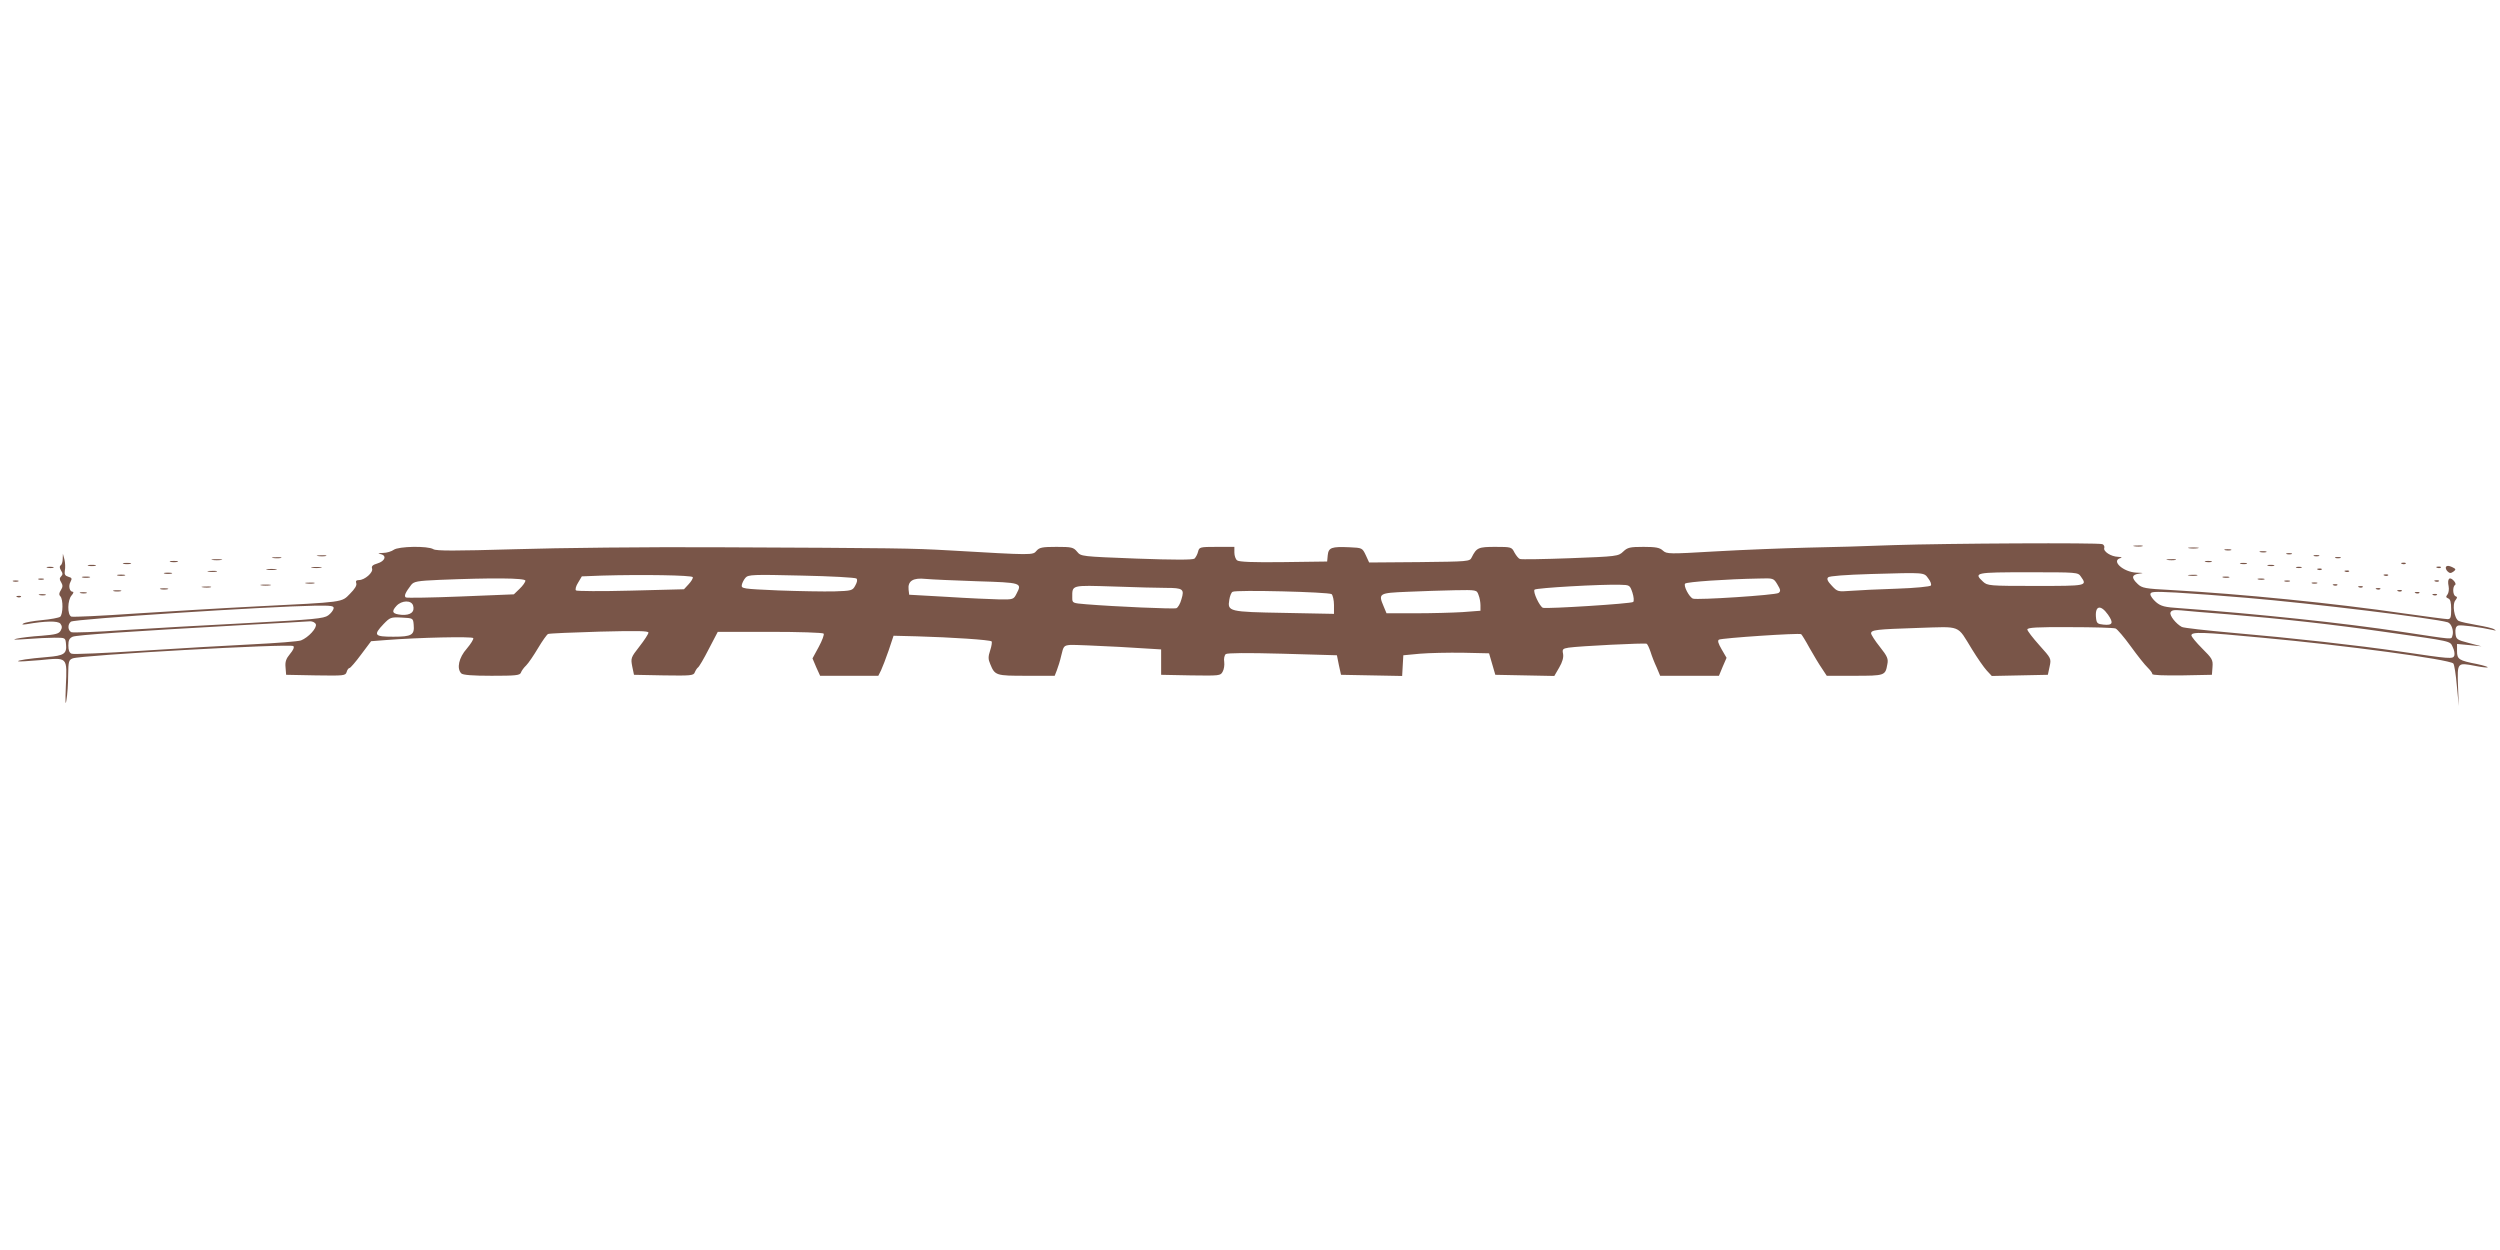 <?xml version="1.0" standalone="no"?>
<!DOCTYPE svg PUBLIC "-//W3C//DTD SVG 20010904//EN"
 "http://www.w3.org/TR/2001/REC-SVG-20010904/DTD/svg10.dtd">
<svg version="1.0" xmlns="http://www.w3.org/2000/svg"
 width="1280pt" height="640pt" viewBox="0 0 1280 640"
 preserveAspectRatio="xMidYMid meet">
<g transform="translate(0,640) scale(0.1,-0.1)"
fill="#795548" stroke="none">
<path d="M9695 3609 c-126 -5 -327 -11 -445 -13 -118 -3 -327 -11 -465 -19
-241 -14 -251 -14 -271 4 -16 15 -36 19 -99 19 -70 0 -82 -3 -104 -24 -25 -24
-31 -25 -271 -34 -135 -5 -251 -7 -258 -4 -7 2 -19 17 -28 33 -14 28 -16 29
-98 29 -87 0 -96 -4 -121 -54 -10 -21 -16 -21 -268 -24 l-257 -2 -17 37 c-18
38 -19 38 -83 41 -92 4 -108 -1 -112 -41 l-3 -32 -224 -3 c-156 -2 -228 1
-237 9 -8 6 -14 24 -14 40 l0 29 -90 0 c-87 0 -90 -1 -96 -25 -3 -13 -12 -29
-18 -35 -9 -7 -101 -7 -297 0 -284 11 -284 11 -304 35 -19 23 -28 25 -106 25
-73 0 -87 -3 -102 -20 -19 -23 -16 -23 -447 2 -194 11 -263 12 -1185 16 -355
2 -817 -3 -1038 -10 -309 -9 -403 -9 -418 0 -28 18 -179 15 -203 -3 -11 -8
-36 -16 -55 -16 -25 -1 -29 -3 -13 -6 34 -7 24 -36 -16 -48 -24 -7 -31 -14
-27 -26 7 -20 -38 -59 -67 -59 -14 0 -18 -5 -14 -16 4 -11 -7 -29 -32 -54 -44
-45 -25 -42 -482 -65 -162 -8 -438 -25 -612 -36 -175 -12 -324 -19 -333 -16
-21 9 -20 85 2 109 9 10 11 18 6 18 -17 0 -24 30 -12 51 9 17 7 21 -11 26 -17
5 -21 12 -18 32 3 14 2 40 -2 56 l-8 30 -1 -27 c0 -15 -5 -30 -11 -33 -6 -4
-5 -13 2 -25 10 -15 10 -22 1 -31 -9 -9 -9 -16 0 -30 9 -15 9 -24 -1 -40 -10
-15 -11 -24 -3 -32 15 -15 14 -92 -1 -105 -7 -5 -49 -13 -93 -17 -44 -4 -87
-12 -95 -17 -10 -6 -6 -7 15 -4 99 17 161 18 174 3 9 -12 10 -21 2 -35 -9 -17
-25 -21 -98 -27 -49 -3 -106 -10 -128 -15 -26 -6 -9 -6 50 -2 50 4 115 7 145
7 55 0 55 0 58 -33 5 -49 -10 -59 -96 -66 -96 -8 -155 -17 -149 -22 2 -2 52 1
111 6 144 14 140 19 133 -135 -3 -78 -2 -103 3 -70 5 28 9 85 9 128 1 71 3 78
23 86 43 17 1116 77 1130 63 6 -6 -1 -21 -17 -40 -20 -24 -26 -40 -23 -69 l3
-38 152 -3 c145 -2 152 -2 158 18 3 11 10 20 15 20 4 0 31 31 59 69 l51 68 77
6 c167 13 440 19 446 10 3 -5 -12 -29 -33 -54 -41 -46 -53 -102 -28 -127 8 -8
57 -12 155 -12 122 0 145 2 150 16 3 9 15 26 27 37 12 12 39 52 61 89 22 37
45 69 51 72 7 3 125 8 263 12 196 5 251 4 251 -5 0 -7 -21 -39 -46 -71 -44
-56 -45 -60 -37 -102 l9 -43 152 -3 c138 -2 153 -1 159 15 4 10 11 21 16 25 6
3 31 46 56 95 l46 88 267 0 c147 0 271 -4 275 -9 4 -4 -7 -35 -25 -68 l-32
-59 19 -45 20 -44 149 0 149 0 14 28 c7 15 25 61 39 102 l25 75 120 -3 c175
-5 375 -18 382 -26 3 -3 0 -24 -7 -45 -11 -33 -11 -46 0 -71 24 -59 29 -60
186 -60 l144 0 11 28 c6 15 17 50 23 77 11 47 13 50 46 53 19 1 132 -4 250
-10 l215 -13 0 -65 0 -65 152 -3 c147 -2 152 -2 163 19 7 12 10 34 8 50 -3 16
1 34 8 40 8 6 105 7 290 2 l279 -8 10 -50 11 -50 156 -3 157 -3 3 53 3 53 85
8 c47 4 146 6 220 5 l134 -3 16 -55 16 -55 151 -3 151 -3 25 43 c17 29 23 52
20 70 -5 24 -2 27 28 32 52 8 392 25 400 20 4 -2 13 -21 20 -42 6 -20 20 -56
31 -79 l18 -43 151 0 150 0 19 46 20 46 -25 43 c-18 31 -22 45 -14 50 12 8
410 35 421 28 3 -2 23 -34 43 -71 21 -37 49 -84 63 -104 l25 -38 142 0 c155 0
158 1 168 58 6 28 1 41 -38 90 -25 31 -45 63 -45 69 0 18 25 21 240 28 226 7
198 18 277 -110 27 -44 61 -93 75 -108 l26 -28 143 3 144 3 9 42 c9 42 8 42
-53 110 -33 37 -61 73 -61 80 0 10 49 13 218 12 119 0 225 -3 234 -7 9 -4 44
-45 78 -92 34 -47 72 -95 86 -108 13 -13 24 -27 24 -33 0 -6 57 -8 153 -7
l152 3 3 40 c3 37 -2 44 -53 95 -30 30 -55 60 -55 67 0 19 58 17 362 -12 425
-39 958 -111 979 -132 5 -5 13 -56 18 -114 l10 -104 -4 103 c-4 121 -4 120 86
103 34 -7 63 -10 66 -8 2 3 -22 10 -54 17 -93 18 -103 24 -103 66 l0 37 63 -6
62 -6 -65 17 c-62 16 -65 19 -68 50 -2 23 2 34 13 39 14 5 114 -8 180 -23 16
-4 17 -3 5 4 -8 6 -49 15 -90 22 -41 7 -82 16 -92 21 -22 12 -34 85 -16 106
10 13 10 17 1 20 -15 5 -17 49 -3 58 5 3 2 13 -8 23 -21 22 -33 8 -25 -30 3
-15 0 -34 -6 -42 -9 -11 -8 -15 4 -20 11 -4 15 -20 15 -56 0 -41 -3 -50 -18
-50 -9 0 -109 13 -222 29 -363 53 -836 100 -1193 120 -135 7 -150 10 -172 31
-34 32 -31 48 8 53 25 3 22 4 -14 5 -69 3 -133 62 -81 75 9 3 4 5 -13 6 -37 1
-78 28 -71 46 2 7 -2 16 -10 19 -22 8 -795 4 -1069 -5z m178 -171 c11 -14 17
-30 13 -36 -3 -5 -80 -13 -173 -16 -93 -3 -199 -8 -236 -11 -67 -5 -69 -5 -98
26 -22 23 -27 35 -19 43 7 7 89 13 218 17 282 8 272 9 295 -23z m781 10 c34
-48 32 -48 -231 -48 -240 0 -247 1 -270 22 -49 46 -41 48 231 48 252 0 255 0
270 -22z m-7107 -3 c2 -6 -8 -22 -21 -36 l-24 -26 -272 -7 c-150 -4 -277 -3
-281 1 -5 5 0 23 11 40 l19 32 103 4 c206 6 461 2 465 -8z m838 -7 c6 -6 4
-18 -6 -36 -14 -26 -18 -27 -109 -30 -52 -1 -180 1 -285 5 -182 8 -190 9 -187
28 2 11 11 28 19 37 14 16 38 17 287 11 149 -3 275 -10 281 -15z m-1695 -11
c0 -7 -13 -26 -30 -42 l-29 -28 -272 -11 c-149 -6 -275 -8 -281 -5 -11 7 -2
26 27 64 14 18 32 21 143 26 267 11 442 10 442 -4z m2313 -3 c227 -7 231 -8
202 -63 -15 -30 -17 -31 -88 -30 -39 1 -160 6 -267 13 l-195 11 -3 26 c-5 44
22 62 87 55 31 -3 150 -8 264 -12z m4097 -16 c17 -28 18 -35 6 -44 -15 -11
-416 -37 -438 -29 -20 8 -50 67 -40 77 9 9 213 23 380 26 71 2 73 2 92 -30z
m-742 -42 c7 -22 9 -43 4 -48 -9 -9 -442 -36 -462 -30 -17 6 -53 83 -43 93 9
9 339 28 438 25 49 -1 50 -2 63 -40z m-2388 24 c87 0 95 -6 79 -58 -6 -23 -18
-43 -26 -46 -13 -5 -312 8 -460 20 -72 6 -73 6 -73 34 0 66 -8 64 214 57 111
-4 230 -7 266 -7z m848 -32 c6 -6 12 -31 12 -56 l0 -45 -255 5 c-284 5 -291 7
-281 67 3 19 10 38 17 41 17 11 492 -1 507 -12z m752 -4 c6 -14 10 -38 10 -53
l0 -28 -92 -7 c-50 -3 -158 -6 -240 -6 l-149 0 -15 36 c-28 66 -24 68 121 74
72 3 181 7 243 8 112 2 113 2 122 -24z m3935 -15 c332 -28 960 -105 1027 -125
20 -6 33 -46 24 -70 -7 -19 13 -20 -259 21 -302 46 -742 92 -1135 121 -79 5
-98 10 -123 31 -16 14 -29 32 -29 40 0 14 16 15 133 9 72 -4 236 -16 362 -27z
m-9390 -39 c10 -33 -13 -51 -58 -48 -48 4 -55 16 -27 46 27 29 76 30 85 2z
m-407 -16 c-2 -9 -14 -25 -28 -35 -22 -16 -73 -21 -410 -39 -212 -11 -498 -27
-636 -36 -138 -10 -259 -14 -268 -11 -19 8 -21 40 -3 54 16 14 1009 78 1250
82 86 1 98 -1 95 -15z m9085 -31 c30 -43 24 -56 -24 -51 -29 3 -34 7 -37 31
-8 66 22 75 61 20z m612 2 c279 -23 539 -52 810 -91 345 -49 328 -45 343 -77
8 -16 11 -35 8 -44 -7 -18 -20 -17 -276 21 -218 32 -558 70 -859 96 -134 12
-251 25 -260 30 -30 16 -64 59 -58 74 5 12 17 14 54 11 26 -3 134 -12 238 -20z
m-9287 -53 c5 -53 -9 -62 -104 -62 -98 0 -104 8 -50 65 33 34 37 36 93 33 58
-3 58 -3 61 -36z m-501 2 c7 -19 -38 -68 -76 -83 -14 -5 -127 -14 -251 -20
-124 -6 -378 -21 -566 -33 -187 -12 -348 -19 -357 -15 -12 4 -17 18 -17 42 0
27 5 37 22 45 23 9 272 26 878 60 173 9 325 18 338 19 12 0 25 -6 29 -15z"/>
<path d="M10928 3603 c12 -2 30 -2 40 0 9 3 -1 5 -23 4 -22 0 -30 -2 -17 -4z"/>
<path d="M11208 3593 c12 -2 32 -2 45 0 12 2 2 4 -23 4 -25 0 -35 -2 -22 -4z"/>
<path d="M11393 3583 c9 -2 23 -2 30 0 6 3 -1 5 -18 5 -16 0 -22 -2 -12 -5z"/>
<path d="M11573 3573 c9 -2 23 -2 30 0 6 3 -1 5 -18 5 -16 0 -22 -2 -12 -5z"/>
<path d="M11708 3563 c6 -2 18 -2 25 0 6 3 1 5 -13 5 -14 0 -19 -2 -12 -5z"/>
<path d="M1628 3553 c12 -2 30 -2 40 0 9 3 -1 5 -23 4 -22 0 -30 -2 -17 -4z"/>
<path d="M11848 3553 c6 -2 18 -2 25 0 6 3 1 5 -13 5 -14 0 -19 -2 -12 -5z"/>
<path d="M1398 3543 c12 -2 30 -2 40 0 9 3 -1 5 -23 4 -22 0 -30 -2 -17 -4z"/>
<path d="M11958 3543 c6 -2 18 -2 25 0 6 3 1 5 -13 5 -14 0 -19 -2 -12 -5z"/>
<path d="M1088 3533 c12 -2 32 -2 45 0 12 2 2 4 -23 4 -25 0 -35 -2 -22 -4z"/>
<path d="M11098 3533 c12 -2 30 -2 40 0 9 3 -1 5 -23 4 -22 0 -30 -2 -17 -4z"/>
<path d="M873 3523 c9 -2 25 -2 35 0 9 3 1 5 -18 5 -19 0 -27 -2 -17 -5z"/>
<path d="M11293 3523 c9 -2 23 -2 30 0 6 3 -1 5 -18 5 -16 0 -22 -2 -12 -5z"/>
<path d="M633 3513 c9 -2 25 -2 35 0 9 3 1 5 -18 5 -19 0 -27 -2 -17 -5z"/>
<path d="M11473 3513 c9 -2 23 -2 30 0 6 3 -1 5 -18 5 -16 0 -22 -2 -12 -5z"/>
<path d="M12298 3513 c7 -3 16 -2 19 1 4 3 -2 6 -13 5 -11 0 -14 -3 -6 -6z"/>
<path d="M453 3503 c9 -2 25 -2 35 0 9 3 1 5 -18 5 -19 0 -27 -2 -17 -5z"/>
<path d="M11613 3503 c9 -2 23 -2 30 0 6 3 -1 5 -18 5 -16 0 -22 -2 -12 -5z"/>
<path d="M12524 3498 c-4 -5 0 -16 7 -23 11 -11 17 -11 30 -2 15 11 14 14 -7
24 -16 7 -26 8 -30 1z"/>
<path d="M243 3493 c9 -2 23 -2 30 0 6 3 -1 5 -18 5 -16 0 -22 -2 -12 -5z"/>
<path d="M1598 3493 c12 -2 32 -2 45 0 12 2 2 4 -23 4 -25 0 -35 -2 -22 -4z"/>
<path d="M11758 3493 c6 -2 18 -2 25 0 6 3 1 5 -13 5 -14 0 -19 -2 -12 -5z"/>
<path d="M12478 3493 c7 -3 16 -2 19 1 4 3 -2 6 -13 5 -11 0 -14 -3 -6 -6z"/>
<path d="M1368 3483 c12 -2 32 -2 45 0 12 2 2 4 -23 4 -25 0 -35 -2 -22 -4z"/>
<path d="M11868 3483 c7 -3 16 -2 19 1 4 3 -2 6 -13 5 -11 0 -14 -3 -6 -6z"/>
<path d="M1068 3473 c12 -2 30 -2 40 0 9 3 -1 5 -23 4 -22 0 -30 -2 -17 -4z"/>
<path d="M12008 3473 c7 -3 16 -2 19 1 4 3 -2 6 -13 5 -11 0 -14 -3 -6 -6z"/>
<path d="M843 3463 c9 -2 25 -2 35 0 9 3 1 5 -18 5 -19 0 -27 -2 -17 -5z"/>
<path d="M603 3453 c9 -2 25 -2 35 0 9 3 1 5 -18 5 -19 0 -27 -2 -17 -5z"/>
<path d="M11208 3453 c12 -2 30 -2 40 0 9 3 -1 5 -23 4 -22 0 -30 -2 -17 -4z"/>
<path d="M12208 3453 c7 -3 16 -2 19 1 4 3 -2 6 -13 5 -11 0 -14 -3 -6 -6z"/>
<path d="M423 3443 c9 -2 25 -2 35 0 9 3 1 5 -18 5 -19 0 -27 -2 -17 -5z"/>
<path d="M11383 3443 c9 -2 23 -2 30 0 6 3 -1 5 -18 5 -16 0 -22 -2 -12 -5z"/>
<path d="M198 3433 c6 -2 18 -2 25 0 6 3 1 5 -13 5 -14 0 -19 -2 -12 -5z"/>
<path d="M11563 3433 c9 -2 23 -2 30 0 6 3 -1 5 -18 5 -16 0 -22 -2 -12 -5z"/>
<path d="M68 3423 c6 -2 18 -2 25 0 6 3 1 5 -13 5 -14 0 -19 -2 -12 -5z"/>
<path d="M11698 3423 c6 -2 18 -2 25 0 6 3 1 5 -13 5 -14 0 -19 -2 -12 -5z"/>
<path d="M12468 3423 c7 -3 16 -2 19 1 4 3 -2 6 -13 5 -11 0 -14 -3 -6 -6z"/>
<path d="M1568 3413 c12 -2 30 -2 40 0 9 3 -1 5 -23 4 -22 0 -30 -2 -17 -4z"/>
<path d="M11838 3413 c6 -2 18 -2 25 0 6 3 1 5 -13 5 -14 0 -19 -2 -12 -5z"/>
<path d="M1338 3403 c12 -2 32 -2 45 0 12 2 2 4 -23 4 -25 0 -35 -2 -22 -4z"/>
<path d="M11948 3403 c7 -3 16 -2 19 1 4 3 -2 6 -13 5 -11 0 -14 -3 -6 -6z"/>
<path d="M1038 3393 c12 -2 30 -2 40 0 9 3 -1 5 -23 4 -22 0 -30 -2 -17 -4z"/>
<path d="M12078 3393 c7 -3 16 -2 19 1 4 3 -2 6 -13 5 -11 0 -14 -3 -6 -6z"/>
<path d="M823 3383 c9 -2 25 -2 35 0 9 3 1 5 -18 5 -19 0 -27 -2 -17 -5z"/>
<path d="M12168 3383 c7 -3 16 -2 19 1 4 3 -2 6 -13 5 -11 0 -14 -3 -6 -6z"/>
<path d="M583 3373 c9 -2 25 -2 35 0 9 3 1 5 -18 5 -19 0 -27 -2 -17 -5z"/>
<path d="M12278 3373 c7 -3 16 -2 19 1 4 3 -2 6 -13 5 -11 0 -14 -3 -6 -6z"/>
<path d="M413 3363 c9 -2 23 -2 30 0 6 3 -1 5 -18 5 -16 0 -22 -2 -12 -5z"/>
<path d="M12368 3363 c7 -3 16 -2 19 1 4 3 -2 6 -13 5 -11 0 -14 -3 -6 -6z"/>
<path d="M203 3353 c9 -2 23 -2 30 0 6 3 -1 5 -18 5 -16 0 -22 -2 -12 -5z"/>
<path d="M12458 3353 c7 -3 16 -2 19 1 4 3 -2 6 -13 5 -11 0 -14 -3 -6 -6z"/>
<path d="M88 3343 c7 -3 16 -2 19 1 4 3 -2 6 -13 5 -11 0 -14 -3 -6 -6z"/>
</g>
</svg>
